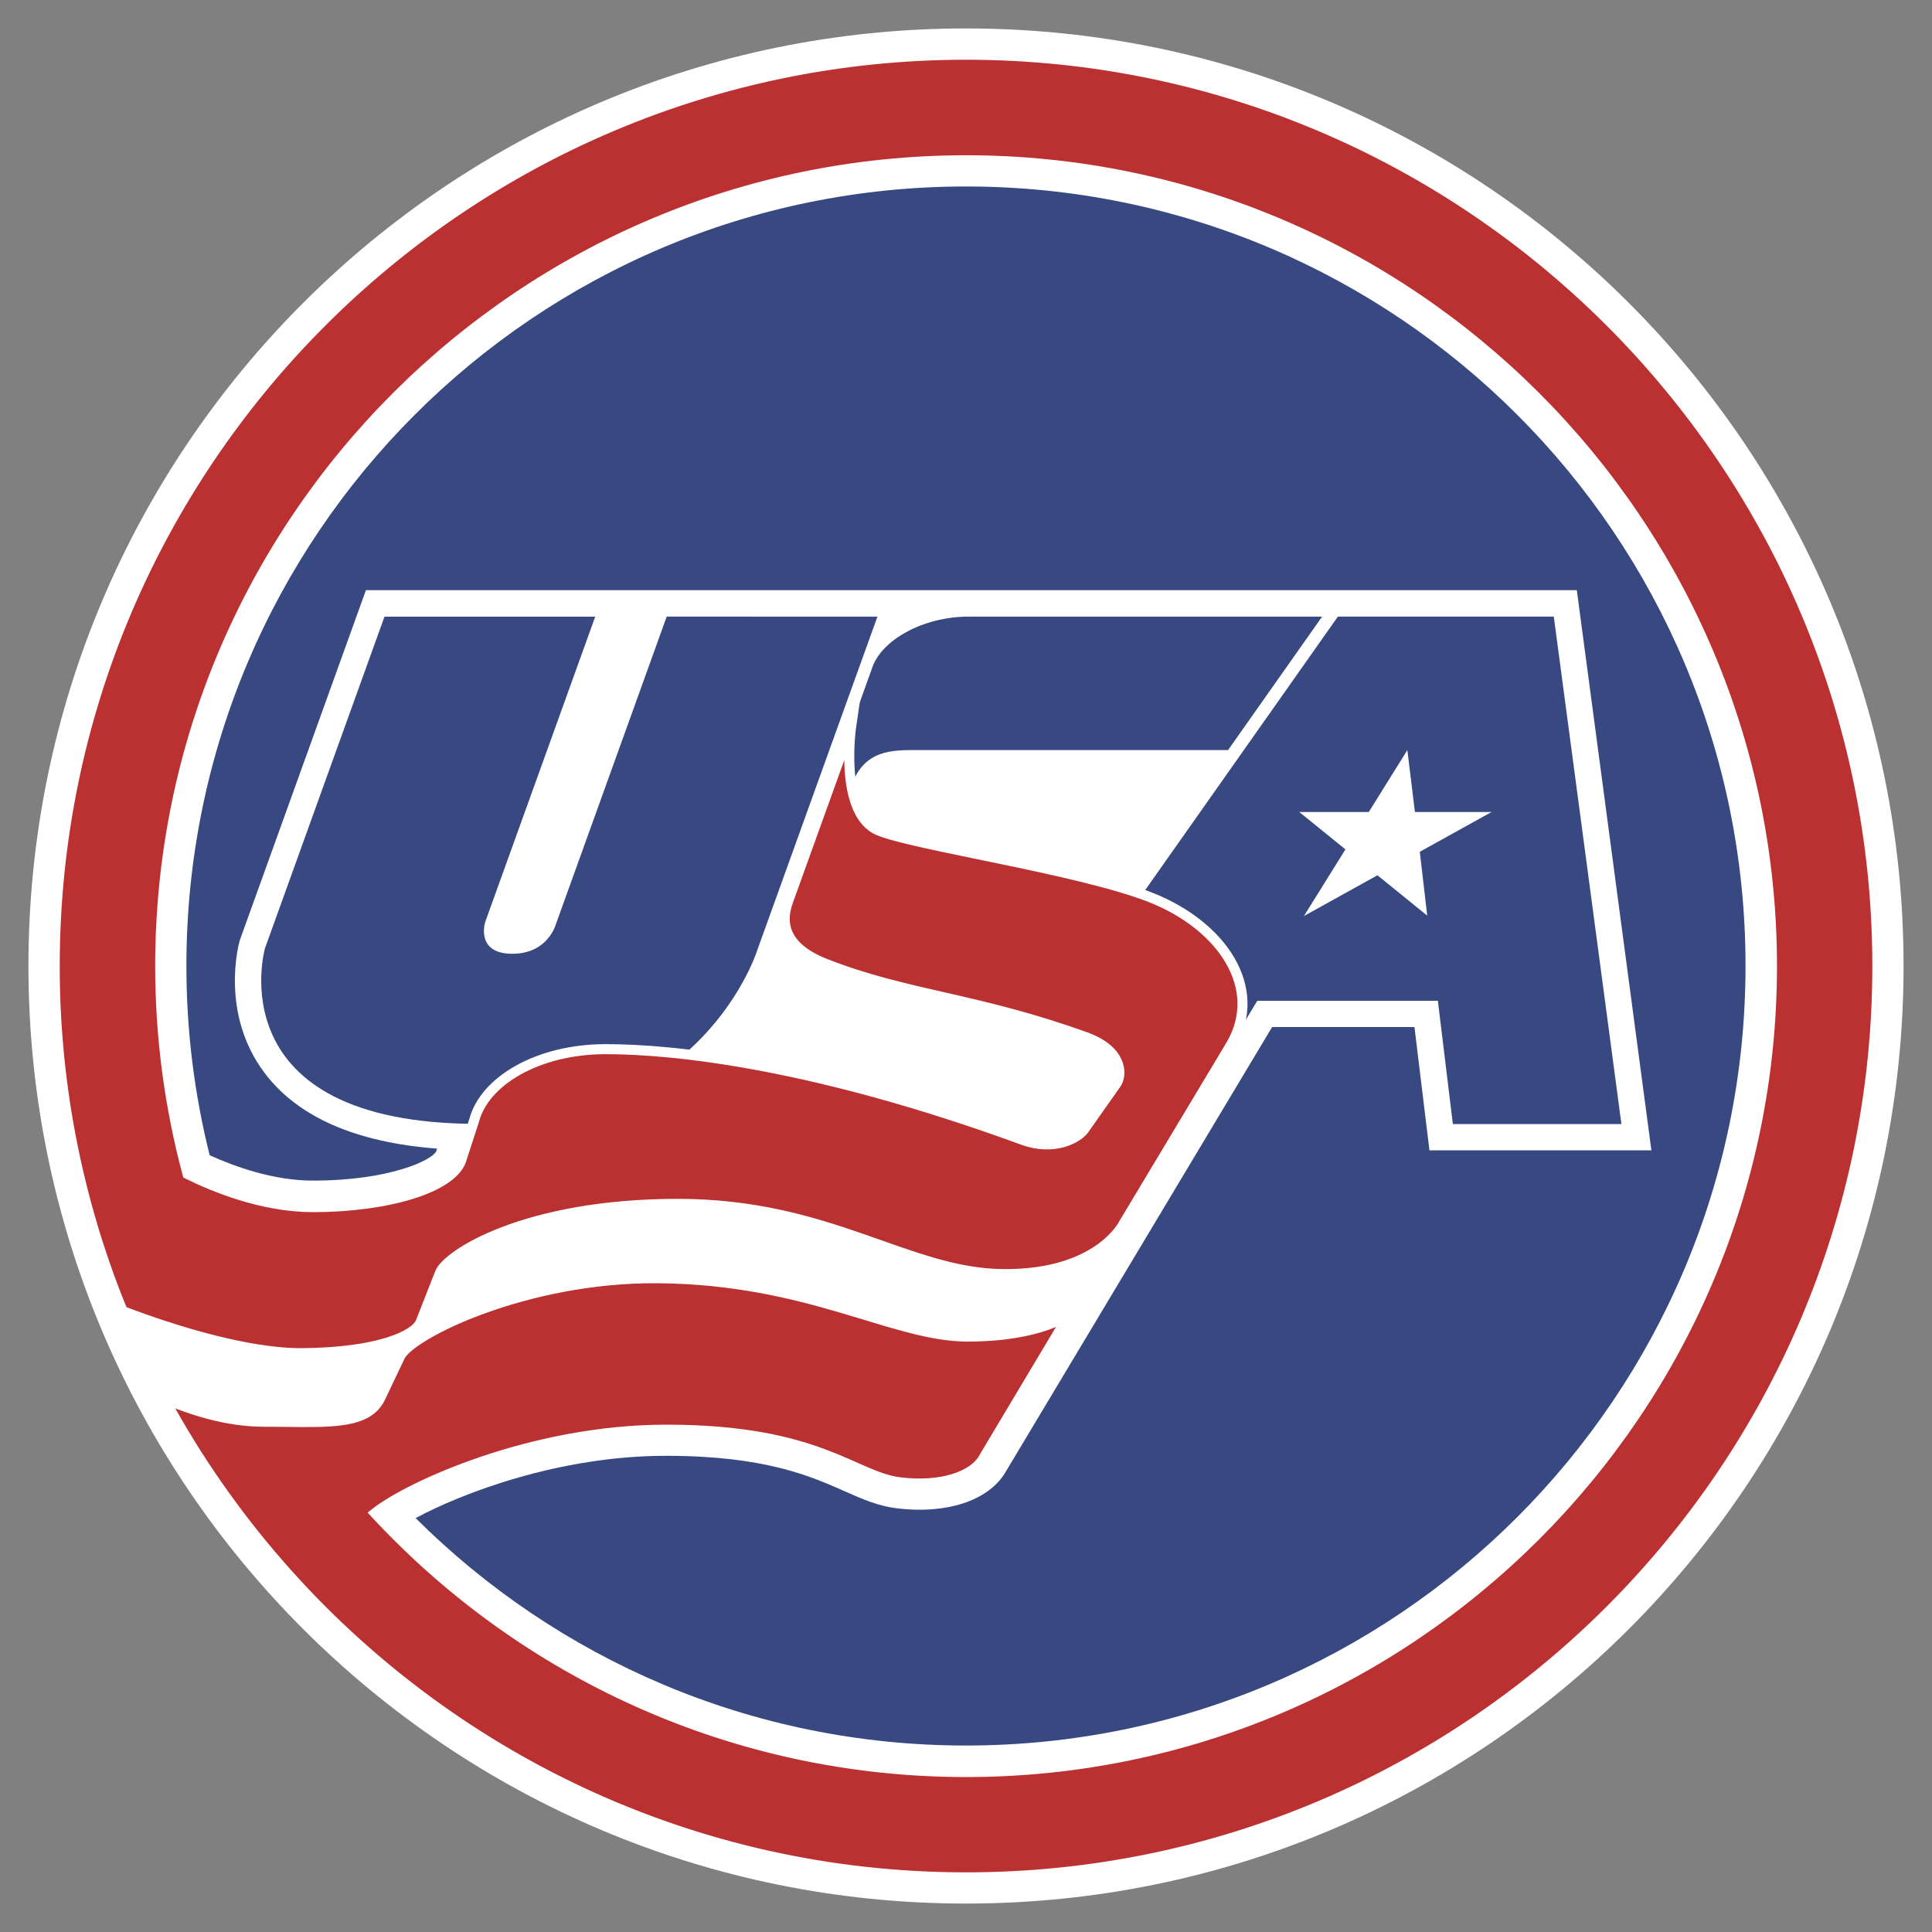 <?xml version="1.0" encoding="utf-8"?>
<!-- Generator: Adobe Illustrator 26.3.1, SVG Export Plug-In . SVG Version: 6.00 Build 0)  -->
<svg version="1.1" id="Layer_1" xmlns="http://www.w3.org/2000/svg" xmlns:xlink="http://www.w3.org/1999/xlink" x="0px" y="0px"
	 width="2500px" height="2500px" viewBox="0 0 2500 2500" style="enable-background:new 0 0 2500 2500;" xml:space="preserve">
<rect x="0" y="0" width="2500" height="2500" fill="#808080" stroke="none"/>
<style type="text/css">
	.st0{fill-rule:evenodd;clip-rule:evenodd;fill:#FFFFFF;}
	.st1{fill-rule:evenodd;clip-rule:evenodd;fill:#384981;}
	.st2{fill-rule:evenodd;clip-rule:evenodd;fill:#BB3031;stroke:#FFFFFF;stroke-width:13;stroke-miterlimit:10;}
</style>
<g>
	<path class="st0" d="M2463.2,1250c0,670.1-543.2,1213.2-1213.2,1213.2S36.8,1920.1,36.8,1250C36.8,579.9,580,36.8,1250,36.8
		S2463.2,579.9,2463.2,1250z"/>
	<path class="st1" d="M1250,241.3C692.9,241.3,241.2,692.9,241.2,1250c0,84.5,10.5,166.5,30.1,244.9c33,14.9,82.9,32.8,133.3,32.8
		c100.1,0,154-26.5,159.8-37.7l1.2-3.7c-105-8-179.9-40.7-223-97.6c-58.2-76.9-33.7-167-32.6-170.8l0.3-1.2l163.2-453h1566.9
		l96.5,724.8h-287.2l-19.4-159.5h-184.2l-346,577.6c-22.4,35.7-76,53-140,45.1c-24.1-3-44.3-11.9-67.7-22.3
		c-43.4-19.2-102.9-45.6-230.4-45.6c-138.6,0-264.2,48.4-324.2,80.6c182.5,181.8,434.1,294.3,712.1,294.3
		c557.1,0,1008.8-451.6,1008.8-1008.8C2258.8,692.9,1807.1,241.3,1250,241.3L1250,241.3z"/>
	<path class="st1" d="M1589.1,970.6h-404c-29.5,0-67.3-0.8-83.3,46.1l-36.2,55l35.8-132l26.2-72.7c11.3-39,67.5-69.1,125.7-69.1
		h457.5L1589.1,970.6L1589.1,970.6z M1880,1454.5h218.1l-87.5-656.6h-279.4l-329.8,468l183,100l42.5-70.9h233.7L1880,1454.5z
		 M862.7,797.9l-145,402.5c-5.2,11.8-19.7,33.9-54.9,33.8c-48-0.2-35-41-35-41l142.4-395.2H497.5l-154.7,429.3c0,0-64,227,275.9,227
		c292.9,0,361.6-225.9,361.6-225.9l155.1-430.5H862.7z"/>
	<path class="st2" d="M1250,70.8C599.8,70.8,70.8,599.8,70.8,1250c-0.1,146.8,27.3,292.2,80.8,428.9c2.3,5.9,4.7,11.7,7.1,17.6
		c28.3,10.9,103.5,38.3,174.2,49.5c19.8,3.2,39.3,5.1,57.3,5c98.8-0.6,147.4-22.9,154.2-40.5l24.7-62.9
		c8.5-23.8,110.2-89.8,307.9-89.8s297.1,90,421.5,90.9c124.4,0.9,155.9-65.9,155.9-65.9l138.4-230.7
		c43.1-73.7-11.5-154.3-103.5-190.7c-92-36.4-308-67.7-352.7-86.9c-51.6-22.2-35.2-134.8-35.2-134.8l-81.6,226.5
		c-11.7,32.1-1.3,61.4,48.7,81c106.2,41.5,194.4,43.6,336.6,94.9c46,16.6,47.7,46.8,39.7,59.8l-42.5,60.3
		c-8.5,10.8-38.4,27.6-78.8,12.9c-269.4-98.6-451-117.5-539.6-117.5s-156.8,41.7-170.2,91.7l-17.2,53
		c-13.1,34.7-94.1,59.7-191.7,59.7c-65,0-127.5-25.7-162.1-42.8c-23.5-87.7-35.4-178.2-35.4-269c0-575,467.8-1042.8,1042.8-1042.8
		s1042.8,467.8,1042.8,1042.8c0,575-467.8,1042.8-1042.8,1042.8c-302,0-574.3-129.2-764.9-335c44.1-34.9,203.1-108,377.1-108
		c197.7,0,242.4,60.8,302.2,68.1c55.7,6.8,94.3-9.1,107-29.4l112.7-188.7c0,0-35.7,29.5-132.3,29.5c-96.5,0-205-74.2-401.6-75.5
		c-170.4-1.1-317.5,72.1-332.3,100.5l-26.4,55.4c-14.5,27.6-49.2,30.4-100.9,30.2c-15.2-0.1-31.9-0.4-49.9-0.4
		c-46.9,0-93.7-15.2-128.5-30.1c41.9,77.4,92.4,149.9,150.4,216.2c216.3,247.2,533.9,403.5,887.4,403.5
		c650.2,0,1179.2-529,1179.2-1179.2C2429.2,599.8,1900.2,70.8,1250,70.8L1250,70.8z"/>
	<path class="st0" d="M1821.1,970.6l9.8,80.1h99.2l-92.9,51.5l9.6,82.6l-64.4-52.2l-95.1,52.7l53.7-86.2l-59.8-48.4h90L1821.1,970.6
		L1821.1,970.6z"/>
</g>
</svg>
